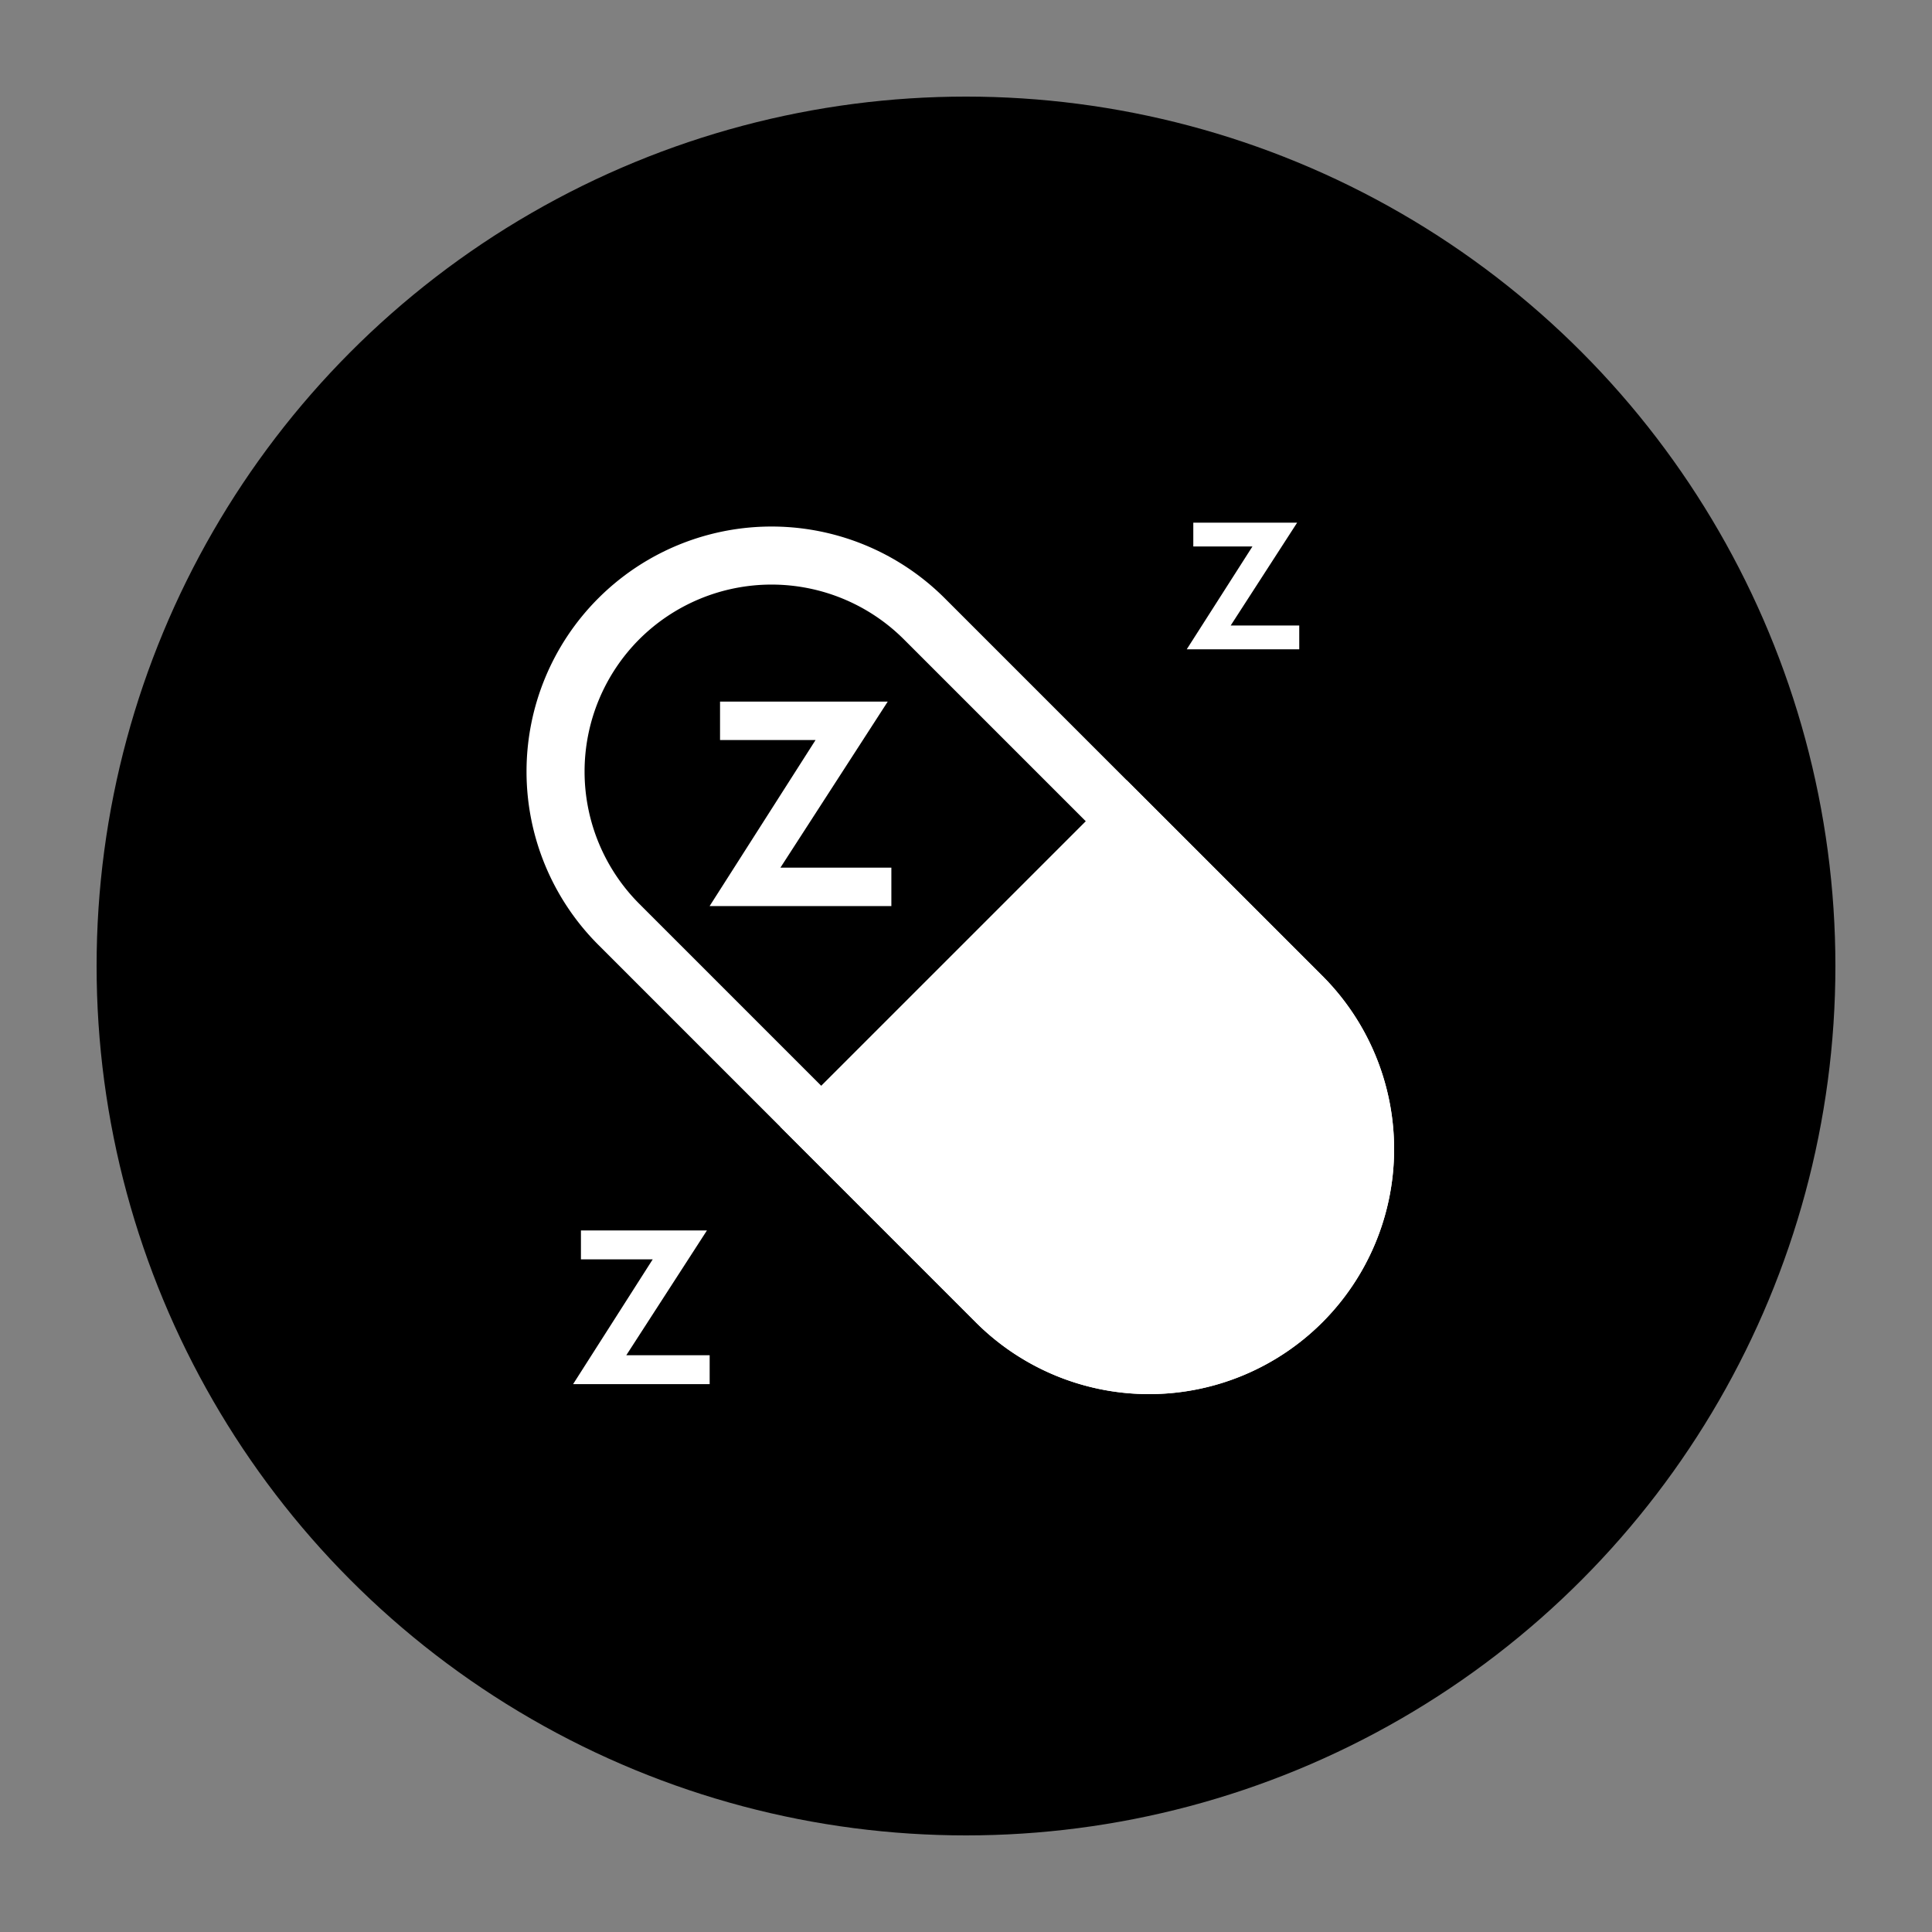 <svg xmlns="http://www.w3.org/2000/svg" xmlns:xlink="http://www.w3.org/1999/xlink" width="100" height="100" viewBox="0 0 100 100">
  <rect x="0" y="0" width="100" height="100" fill="#808080" stroke="none"/>
  <defs>
    <clipPath id="clip-icon-4">
      <rect width="100" height="100"/>
    </clipPath>
  </defs>
  <g id="icon-4" clip-path="url(#clip-icon-4)">
    <circle id="Ellipse_1" data-name="Ellipse 1" cx="45" cy="45" r="45" transform="translate(5 5)"/>
    <g id="Group_27" data-name="Group 27" transform="translate(0.363 -0.951)">
      <g id="Group_26" data-name="Group 26" transform="translate(-24.325 51.493) rotate(-45)">
        <path id="Rectangle_1" data-name="Rectangle 1" d="M12.682,3A9.693,9.693,0,0,0,3,12.682V40.318a9.682,9.682,0,0,0,19.364,0V12.682A9.693,9.693,0,0,0,12.682,3m0-3A12.682,12.682,0,0,1,25.364,12.682V40.318A12.682,12.682,0,0,1,0,40.318V12.682A12.682,12.682,0,0,1,12.682,0Z" transform="translate(40 25)" fill="#fff"/>
        <path id="Rectangle_2" data-name="Rectangle 2" d="M0,0H25.364a0,0,0,0,1,0,0V14.318A12.682,12.682,0,0,1,12.682,27h0A12.682,12.682,0,0,1,0,14.318V0A0,0,0,0,1,0,0Z" transform="translate(40 51)" fill="#fff"/>
      </g>
      <path id="Path_14" data-name="Path 14" d="M46.257,8.734,51.811.14H43.132V2.129h4.943l-5.483,8.594H52V8.734Z" transform="translate(-6.226 37.127)" fill="#fff"/>
      <path id="Path_15" data-name="Path 15" d="M44.861,5.462,48.3.14H42.926V1.371h3.061l-3.4,5.322h5.823V5.462Z" transform="translate(18.476 27.865)" fill="#fff"/>
      <path id="Path_16" data-name="Path 16" d="M45.347,6.6,49.522.14H43V1.635h3.716l-4.122,6.46h7.069V6.6Z" transform="translate(-13.294 64.499)" fill="#fff"/>
    </g>
  </g>
</svg>
